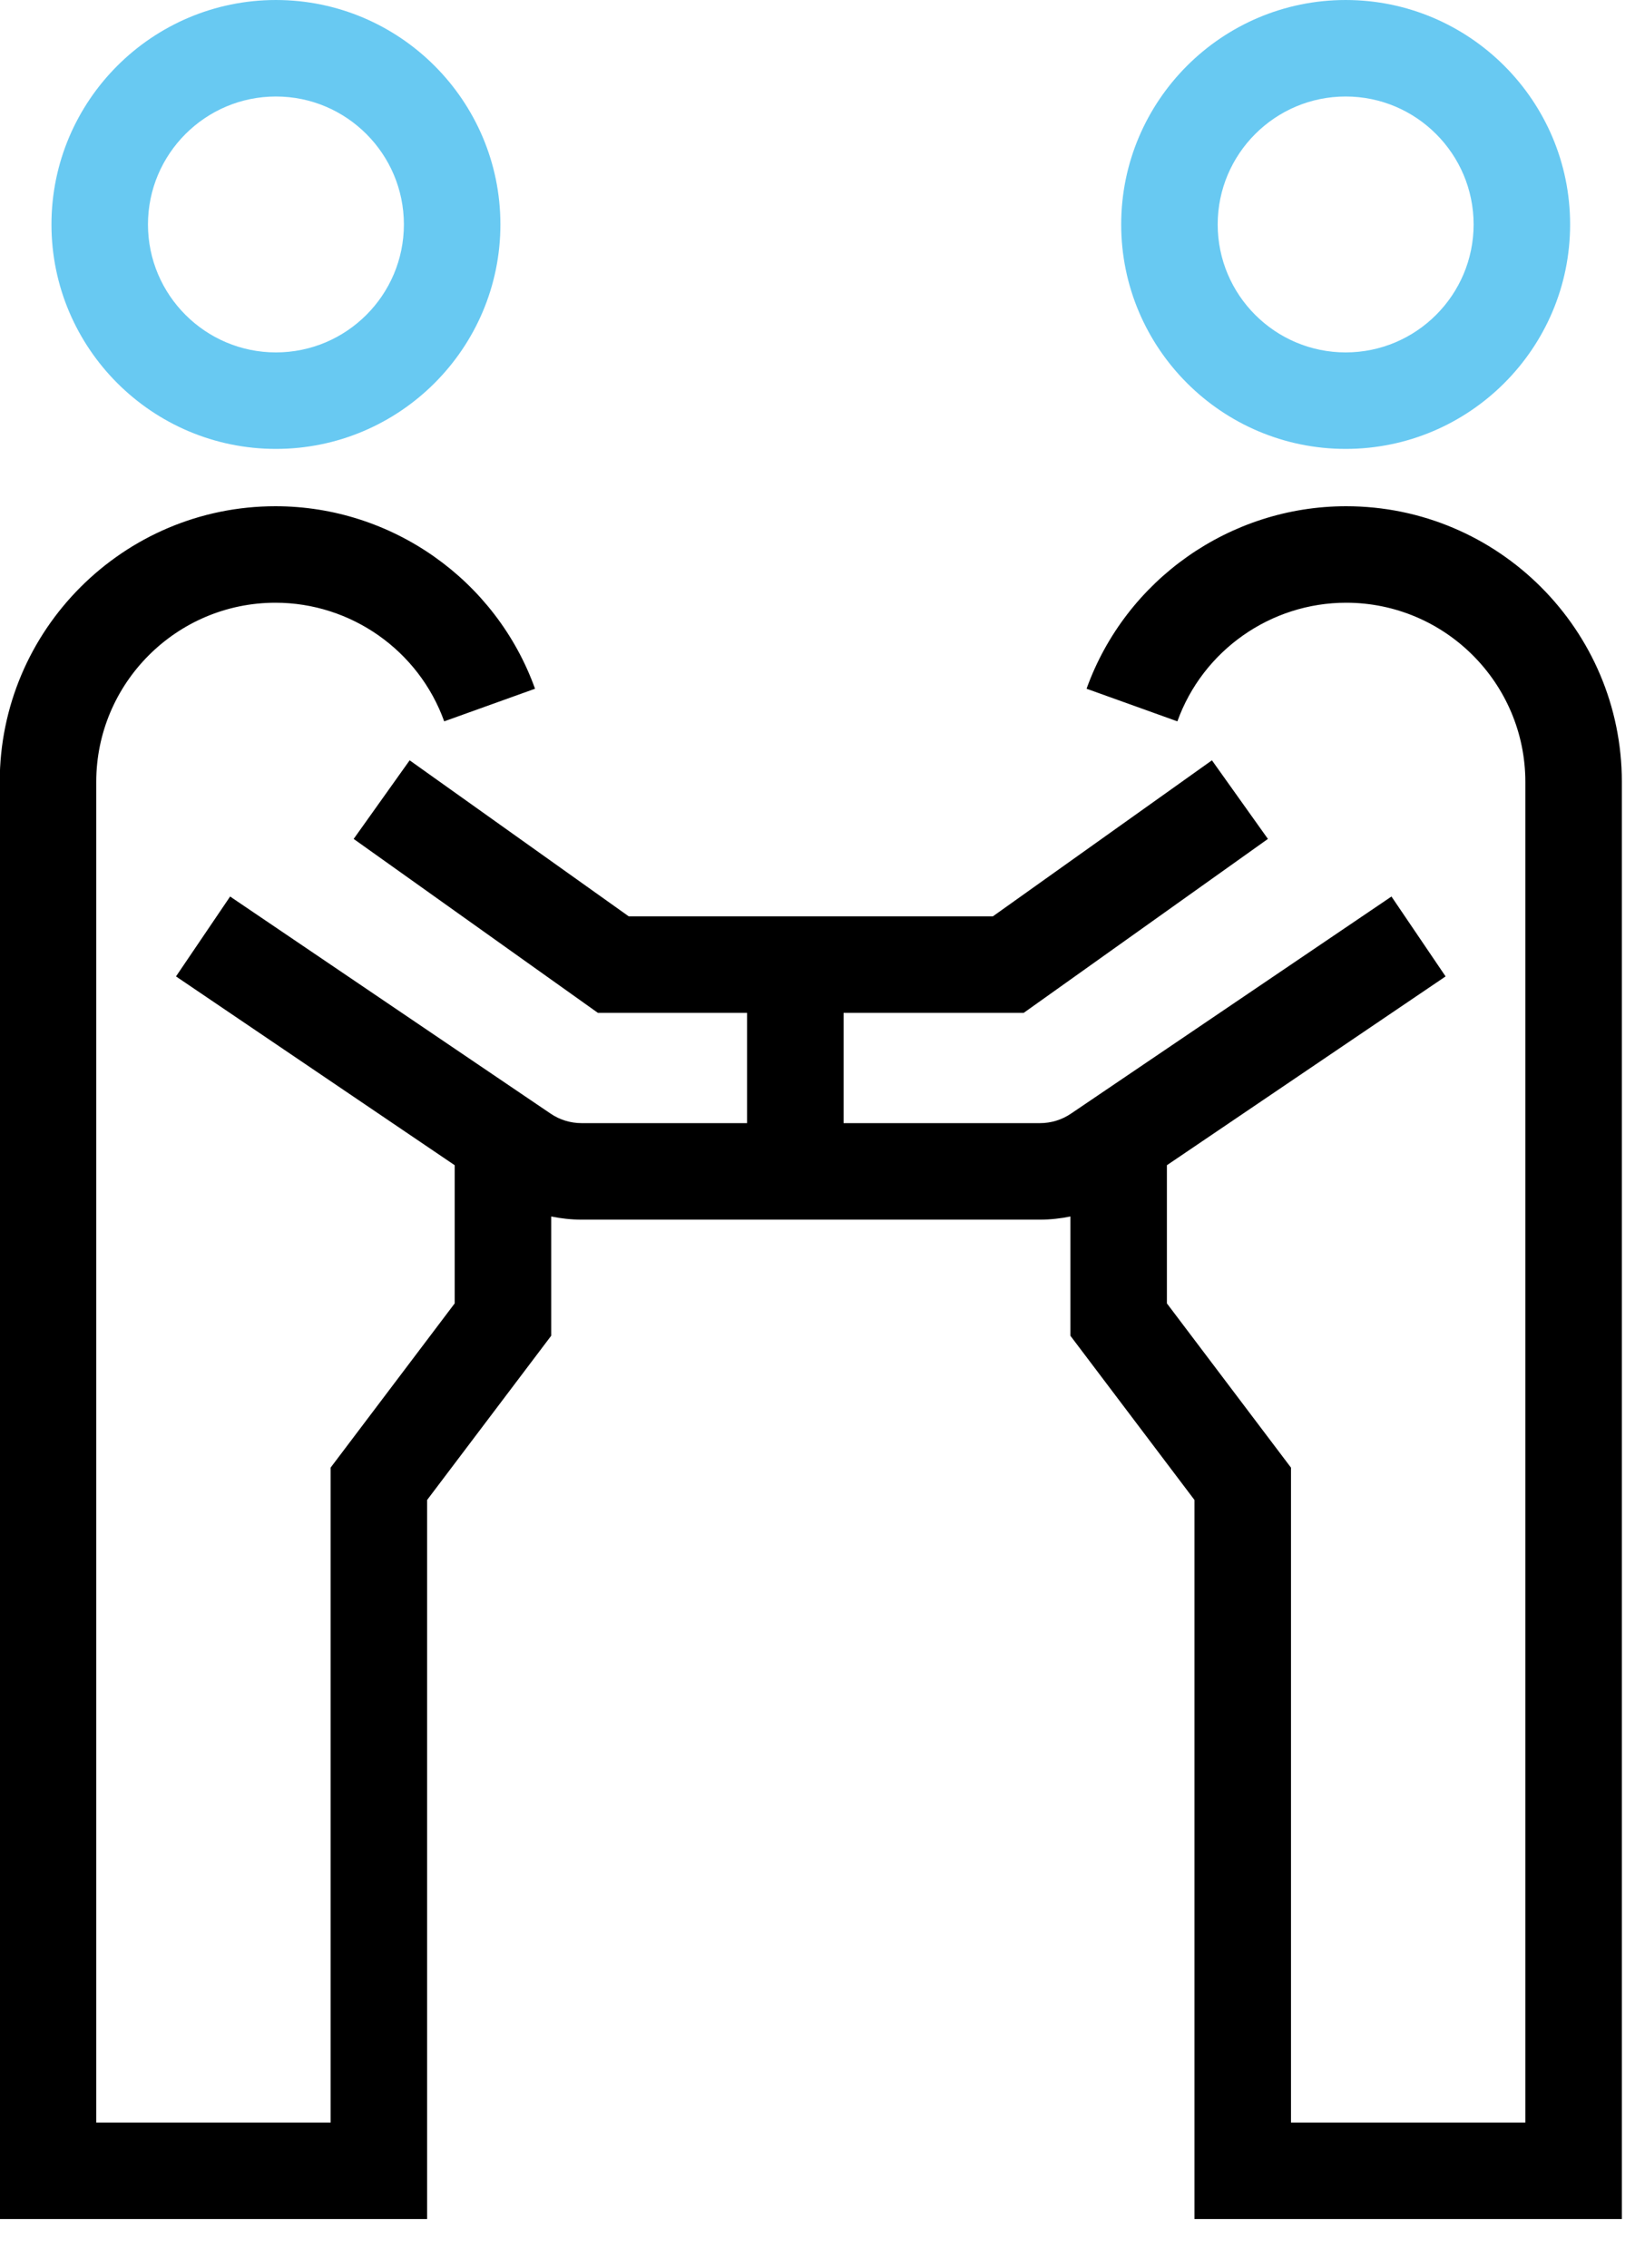 <?xml version="1.0" encoding="UTF-8" standalone="no"?>
<!DOCTYPE svg PUBLIC "-//W3C//DTD SVG 1.1//EN" "http://www.w3.org/Graphics/SVG/1.1/DTD/svg11.dtd">
<svg width="100%" height="100%" viewBox="0 0 31 43" version="1.1" xmlns="http://www.w3.org/2000/svg" xmlns:xlink="http://www.w3.org/1999/xlink" xml:space="preserve" xmlns:serif="http://www.serif.com/" style="fill-rule:evenodd;clip-rule:evenodd;stroke-linejoin:round;stroke-miterlimit:2;">
    <g transform="matrix(1,0,0,1,-1123.33,-854)">
        <g transform="matrix(1,0,0,1,1648.48,3695.95)">
            <g transform="matrix(0.073,0,0,0.073,-525.155,-2841.95)">
                <g id="Layer-1" serif:id="Layer 1">
                    <g transform="matrix(1,0,0,1,349.697,576.372)">
                        <path d="M0,-444.886C-30.141,-444.886 -57.232,-425.835 -67.417,-397.482L-43.828,-389.009C-37.208,-407.439 -19.595,-419.821 0,-419.821C25.668,-419.821 46.549,-398.939 46.549,-373.272L46.549,-25.066L-14.323,-25.066L-14.323,-195.175L-46.55,-237.832L-46.55,-273.723L25.834,-322.759L11.777,-343.511L-71.47,-287.116C-73.849,-285.505 -76.627,-284.653 -79.503,-284.653L-130.527,-284.653L-130.527,-313.298L-83.736,-313.298L-20.313,-358.472L-34.853,-378.888L-91.751,-338.364L-186.331,-338.364L-243.231,-378.888L-257.771,-358.472L-194.346,-313.298L-155.592,-313.298L-155.592,-284.653L-198.579,-284.653C-201.455,-284.653 -204.233,-285.505 -206.612,-287.116L-289.859,-343.511L-303.917,-322.759L-231.532,-273.723L-231.532,-237.832L-263.759,-195.175L-263.759,-25.066L-324.631,-25.066L-324.631,-373.272C-324.631,-398.939 -303.75,-419.821 -278.082,-419.821C-258.488,-419.821 -240.874,-407.439 -234.255,-389.009L-210.665,-397.482C-220.85,-425.835 -247.941,-444.886 -278.082,-444.886C-317.57,-444.886 -349.697,-412.76 -349.697,-373.272L-349.697,0L-238.694,0L-238.694,-186.771L-206.467,-229.428L-206.467,-260.403C-203.888,-259.877 -201.251,-259.587 -198.579,-259.587L-79.503,-259.587C-76.831,-259.587 -74.194,-259.877 -71.615,-260.403L-71.615,-229.428L-39.388,-186.771L-39.388,0L71.614,0L71.614,-373.272C71.614,-412.76 39.487,-444.886 0,-444.886" style="fill-rule:nonzero;"/>
                    </g>
                    <g transform="matrix(1,0,0,1,349.575,91.535)">
                        <path d="M0,-66.47C18.325,-66.47 33.234,-51.561 33.234,-33.236C33.234,-14.909 18.325,0 0,0C-18.327,0 -33.235,-14.909 -33.235,-33.236C-33.235,-51.561 -18.327,-66.47 0,-66.47M0,25.064C32.146,25.064 58.299,-1.089 58.299,-33.236C58.299,-65.381 32.146,-91.534 0,-91.534C-32.147,-91.534 -58.3,-65.381 -58.3,-33.236C-58.3,-1.089 -32.147,25.064 0,25.064" style="fill:rgb(104,201,242);fill-rule:nonzero;"/>
                    </g>
                    <g transform="matrix(1,0,0,1,71.735,91.535)">
                        <path d="M0,-66.47C18.327,-66.47 33.235,-51.561 33.235,-33.236C33.235,-14.909 18.327,0 0,0C-18.325,0 -33.233,-14.909 -33.233,-33.236C-33.233,-51.561 -18.325,-66.47 0,-66.47M0,25.064C32.148,25.064 58.301,-1.089 58.301,-33.236C58.301,-65.381 32.148,-91.534 0,-91.534C-32.146,-91.534 -58.299,-65.381 -58.299,-33.236C-58.299,-1.089 -32.146,25.064 0,25.064" style="fill:rgb(104,201,242);fill-rule:nonzero;"/>
                    </g>
                </g>
            </g>
        </g>
    </g>
</svg>
